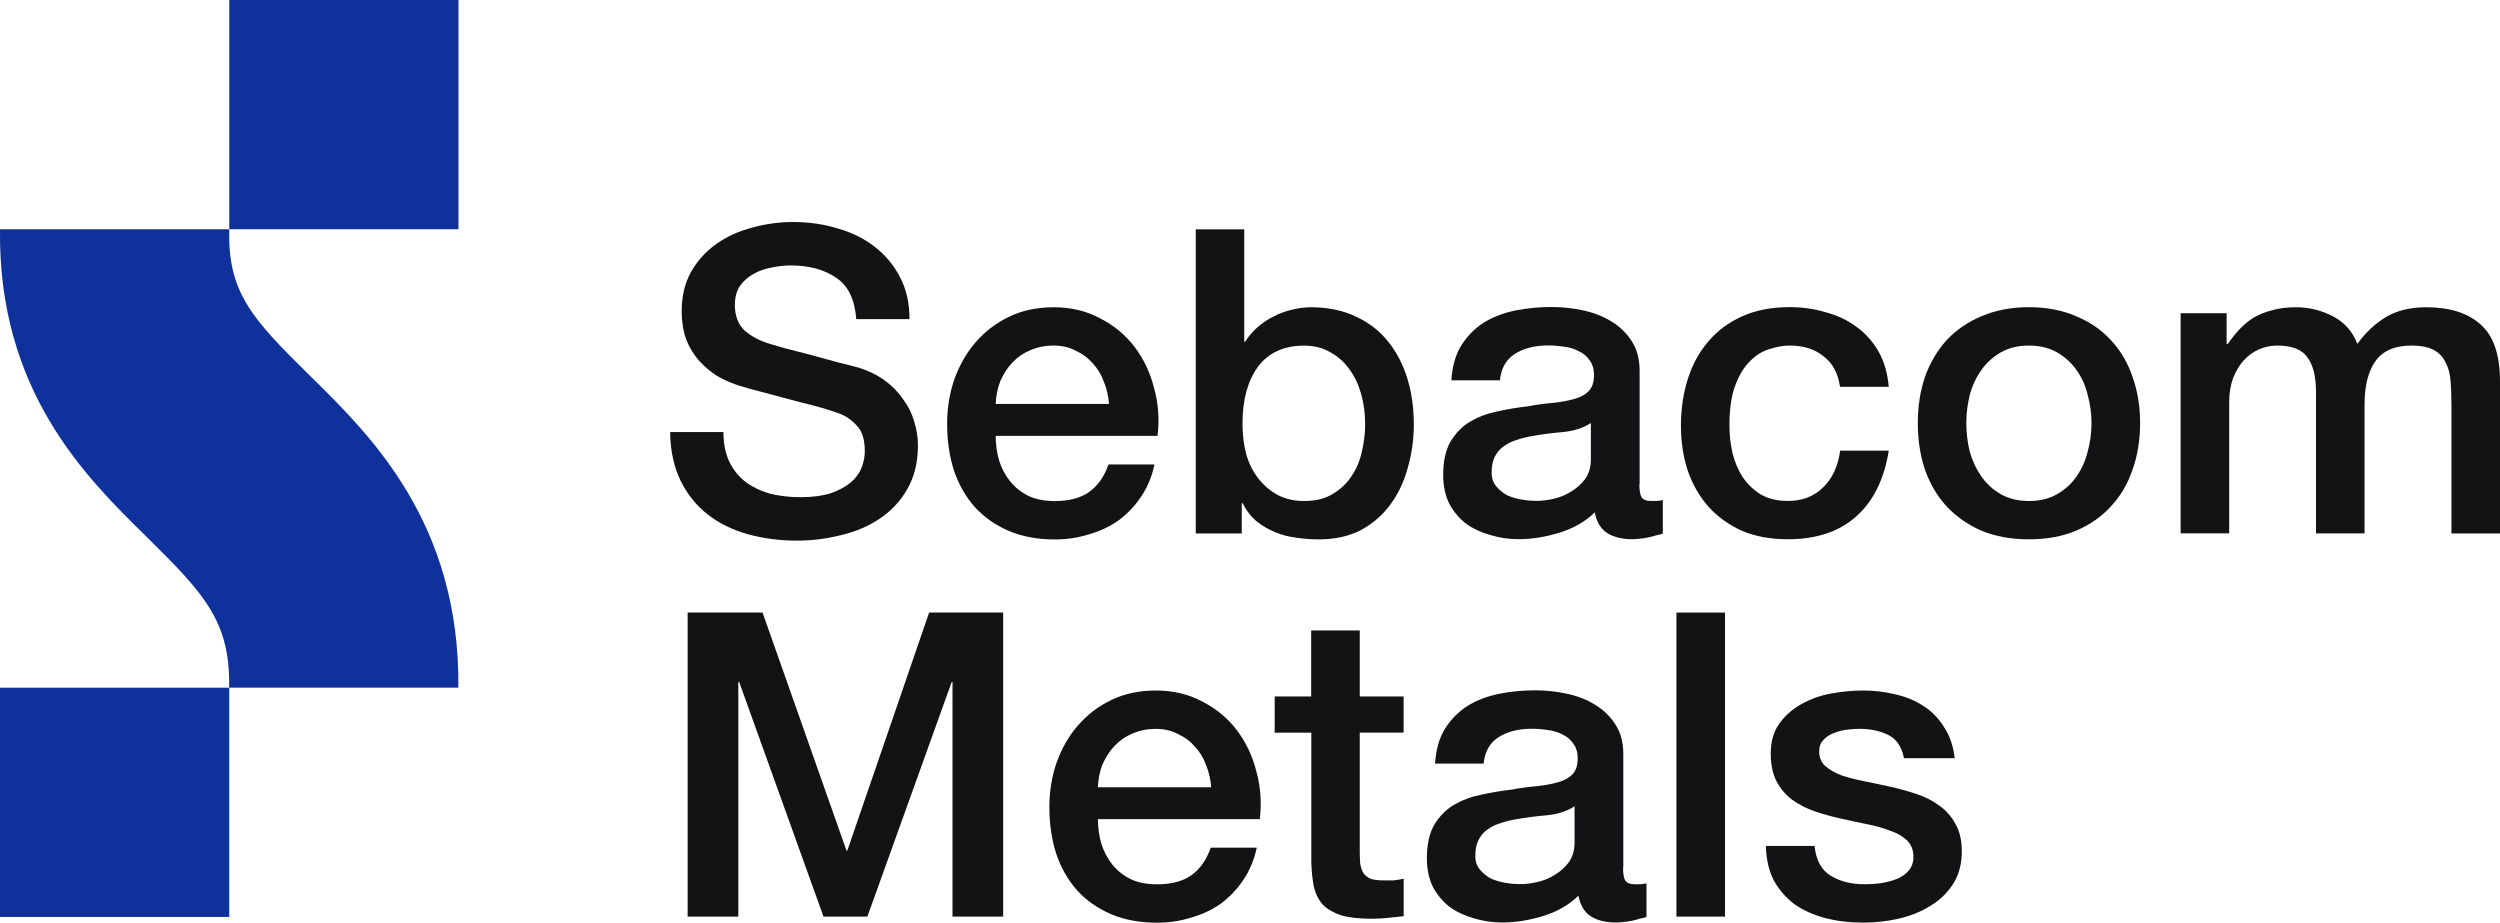<?xml version="1.0" encoding="UTF-8"?><svg id="Layer_1" xmlns="http://www.w3.org/2000/svg" viewBox="0 0 400 147.62"><defs><style>.cls-1{fill:#131315;}.cls-2{fill:#0e319c;}</style></defs><rect class="cls-2" x="36.68" width="36.68" height="36.68"/><rect class="cls-2" x="0" y="110.03" width="36.68" height="36.68"/><path class="cls-2" d="M23.16,85.6C13.76,76.36-.32,62.51,0,36.68h36.68c-.26,9.98,3.5,14.18,12.75,23.28.14.14.28.27.42.41,9.52,9.37,23.74,23.36,23.49,49.66h-36.68c.2-10.43-3.8-14.87-12.93-23.86-.19-.19-.38-.38-.58-.57Z"/><path class="cls-1" d="M290.33,135.35c.23,2.27,1.09,3.86,2.59,4.77s3.29,1.36,5.38,1.36c.73,0,1.54-.05,2.45-.14.95-.14,1.84-.36,2.66-.68.82-.32,1.48-.77,1.98-1.36.55-.64.8-1.45.75-2.45-.05-1-.41-1.82-1.09-2.45-.68-.64-1.57-1.14-2.66-1.5-1.04-.41-2.25-.75-3.61-1.02-1.36-.27-2.75-.57-4.16-.89-1.45-.32-2.86-.7-4.22-1.16-1.32-.45-2.52-1.07-3.61-1.84-1.04-.77-1.89-1.75-2.52-2.93-.64-1.23-.95-2.73-.95-4.5,0-1.91.45-3.5,1.36-4.77.95-1.32,2.14-2.36,3.54-3.13,1.45-.82,3.04-1.39,4.77-1.7,1.77-.32,3.45-.48,5.04-.48,1.82,0,3.54.2,5.18.61,1.68.36,3.18.98,4.5,1.84,1.36.86,2.48,2,3.34,3.41.91,1.36,1.48,3.02,1.7,4.97h-8.11c-.36-1.86-1.23-3.11-2.59-3.75-1.32-.64-2.84-.95-4.57-.95-.55,0-1.2.05-1.98.14-.73.09-1.43.27-2.11.55-.64.23-1.18.59-1.64,1.09-.45.45-.68,1.07-.68,1.84,0,.95.32,1.73.95,2.32.68.59,1.54,1.09,2.59,1.5,1.09.36,2.32.68,3.68.95,1.36.27,2.77.57,4.22.89,1.41.32,2.79.7,4.16,1.16,1.36.45,2.57,1.07,3.61,1.84,1.09.77,1.95,1.75,2.59,2.93.68,1.18,1.02,2.63,1.02,4.36,0,2.09-.48,3.86-1.43,5.31-.95,1.45-2.2,2.63-3.75,3.54-1.5.91-3.18,1.57-5.04,1.98-1.86.41-3.7.61-5.52.61-2.23,0-4.29-.25-6.2-.75-1.86-.5-3.5-1.25-4.91-2.25-1.36-1.04-2.45-2.32-3.27-3.82-.77-1.54-1.18-3.36-1.23-5.45h7.77Z"/><rect class="cls-1" x="268.23" y="98.01" width="7.77" height="48.65"/><path class="cls-1" d="M251.92,129.01c-1.18.77-2.63,1.25-4.36,1.43-1.73.14-3.45.36-5.18.68-.82.14-1.61.34-2.38.61-.77.23-1.45.57-2.04,1.02-.59.41-1.07.98-1.43,1.7-.32.68-.48,1.52-.48,2.52,0,.86.25,1.59.75,2.18.5.59,1.09,1.07,1.77,1.43.73.32,1.5.55,2.32.68.86.14,1.64.2,2.32.2.86,0,1.79-.11,2.79-.34s1.93-.61,2.79-1.16c.91-.55,1.66-1.23,2.25-2.04.59-.86.89-1.91.89-3.13v-5.79ZM259.69,138.83c0,.95.11,1.64.34,2.04.27.41.77.61,1.5.61h.82c.32,0,.68-.05,1.09-.14v5.38c-.27.09-.64.18-1.09.27-.41.14-.84.25-1.29.34-.45.09-.91.16-1.36.2-.45.05-.84.07-1.16.07-1.59,0-2.91-.32-3.95-.95-1.04-.64-1.73-1.75-2.04-3.34-1.54,1.5-3.45,2.59-5.72,3.27-2.23.68-4.38,1.02-6.47,1.02-1.59,0-3.11-.23-4.57-.68-1.45-.41-2.75-1.02-3.88-1.84-1.09-.86-1.98-1.93-2.66-3.2-.64-1.32-.95-2.84-.95-4.57,0-2.18.39-3.95,1.16-5.31.82-1.36,1.86-2.43,3.13-3.2,1.32-.77,2.77-1.32,4.36-1.64,1.64-.36,3.27-.64,4.91-.82,1.41-.27,2.75-.45,4.02-.55,1.27-.14,2.38-.34,3.34-.61,1-.27,1.77-.68,2.32-1.23.59-.59.89-1.45.89-2.59,0-1-.25-1.82-.75-2.45-.45-.64-1.04-1.11-1.77-1.43-.68-.36-1.45-.59-2.32-.68-.86-.14-1.68-.2-2.45-.2-2.18,0-3.97.45-5.38,1.36-1.41.91-2.2,2.32-2.38,4.22h-7.77c.14-2.27.68-4.16,1.64-5.66.95-1.5,2.16-2.7,3.61-3.61,1.5-.91,3.18-1.54,5.04-1.91s3.77-.55,5.72-.55c1.73,0,3.43.18,5.11.55,1.68.36,3.18.95,4.5,1.77,1.36.82,2.45,1.89,3.27,3.2.82,1.27,1.23,2.84,1.23,4.7v18.12Z"/><path class="cls-1" d="M203.93,111.43h5.86v-10.56h7.77v10.56h7.02v5.79h-7.02v18.81c0,.82.02,1.52.07,2.11.09.59.25,1.09.48,1.5.27.41.66.73,1.16.95.5.18,1.18.27,2.04.27h1.64c.55-.05,1.09-.14,1.64-.27v6c-.86.09-1.7.18-2.52.27-.82.09-1.66.14-2.52.14-2.04,0-3.7-.18-4.97-.55-1.23-.41-2.2-.98-2.93-1.7-.68-.77-1.16-1.73-1.43-2.86-.23-1.14-.36-2.43-.41-3.88v-20.78h-5.86v-5.79Z"/><path class="cls-1" d="M175.67,131.06c0,1.36.18,2.68.55,3.95.41,1.27,1,2.38,1.77,3.34.77.95,1.75,1.73,2.93,2.32,1.18.55,2.59.82,4.22.82,2.27,0,4.09-.48,5.45-1.43,1.41-1,2.45-2.48,3.13-4.43h7.36c-.41,1.91-1.11,3.61-2.11,5.11-1,1.5-2.2,2.77-3.61,3.82-1.41,1-3,1.75-4.77,2.25-1.73.55-3.54.82-5.45.82-2.77,0-5.22-.45-7.36-1.36-2.14-.91-3.95-2.18-5.45-3.82-1.45-1.64-2.57-3.59-3.34-5.86-.73-2.27-1.09-4.77-1.09-7.5,0-2.5.39-4.86,1.16-7.09.82-2.27,1.95-4.25,3.41-5.93,1.5-1.73,3.29-3.09,5.38-4.09,2.09-1,4.45-1.5,7.09-1.5,2.77,0,5.25.59,7.43,1.77,2.23,1.14,4.07,2.66,5.52,4.57,1.45,1.91,2.5,4.11,3.13,6.61.68,2.45.86,5,.55,7.63h-25.89ZM193.79,125.95c-.09-1.23-.36-2.41-.82-3.54-.41-1.14-1-2.11-1.77-2.93-.73-.86-1.64-1.54-2.73-2.04-1.04-.55-2.23-.82-3.54-.82s-2.61.25-3.75.75c-1.09.45-2.04,1.11-2.86,1.98-.77.82-1.41,1.79-1.91,2.93-.45,1.14-.7,2.36-.75,3.68h18.12Z"/><polygon class="cls-1" points="110.02 98.01 122.01 98.01 135.44 136.1 135.57 136.1 148.66 98.01 160.51 98.01 160.51 146.66 152.4 146.66 152.4 109.12 152.27 109.12 138.78 146.66 131.76 146.66 118.27 109.12 118.13 109.12 118.13 146.66 110.02 146.66 110.02 98.01"/><path class="cls-1" d="M348.9,50.11h7.36v4.91h.2c.59-.86,1.23-1.66,1.91-2.38s1.43-1.34,2.25-1.84c.86-.5,1.84-.89,2.93-1.16,1.09-.32,2.34-.48,3.75-.48,2.13,0,4.11.48,5.93,1.43,1.86.95,3.18,2.43,3.95,4.43,1.32-1.82,2.84-3.25,4.57-4.29,1.73-1.04,3.88-1.57,6.47-1.57,3.72,0,6.61.91,8.65,2.73,2.09,1.82,3.13,4.86,3.13,9.13v24.33h-7.77v-20.58c0-1.41-.05-2.68-.14-3.82-.09-1.18-.36-2.18-.82-3-.41-.86-1.04-1.52-1.91-1.98-.86-.45-2.04-.68-3.54-.68-2.63,0-4.54.82-5.72,2.45-1.18,1.64-1.77,3.95-1.77,6.95v20.65h-7.77v-22.62c0-2.45-.45-4.29-1.36-5.52-.86-1.27-2.48-1.91-4.84-1.91-1,0-1.98.2-2.93.61-.91.41-1.73,1-2.45,1.77-.68.77-1.25,1.73-1.7,2.86-.41,1.14-.61,2.43-.61,3.88v20.92h-7.77v-35.23Z"/><path class="cls-1" d="M324.63,80.16c1.73,0,3.23-.36,4.5-1.09s2.32-1.68,3.13-2.86c.82-1.18,1.41-2.5,1.77-3.95.41-1.5.61-3.02.61-4.57s-.2-3-.61-4.5c-.36-1.5-.95-2.82-1.77-3.95-.82-1.18-1.86-2.13-3.13-2.86s-2.77-1.09-4.5-1.09-3.23.36-4.5,1.09-2.32,1.68-3.13,2.86c-.82,1.14-1.43,2.45-1.84,3.95-.36,1.5-.55,3-.55,4.5s.18,3.07.55,4.57c.41,1.45,1.02,2.77,1.84,3.95s1.86,2.13,3.13,2.86,2.77,1.09,4.5,1.09ZM324.63,86.29c-2.82,0-5.34-.45-7.56-1.36-2.18-.95-4.04-2.25-5.59-3.88-1.5-1.64-2.66-3.59-3.47-5.86-.77-2.27-1.16-4.77-1.16-7.5s.39-5.16,1.16-7.43c.82-2.27,1.98-4.22,3.47-5.86,1.54-1.64,3.41-2.91,5.59-3.82,2.23-.95,4.75-1.43,7.56-1.43s5.31.48,7.5,1.43c2.23.91,4.09,2.18,5.59,3.82,1.54,1.64,2.7,3.59,3.47,5.86.82,2.27,1.23,4.75,1.23,7.43s-.41,5.22-1.23,7.5c-.77,2.27-1.93,4.22-3.47,5.86-1.5,1.64-3.36,2.93-5.59,3.88-2.18.91-4.68,1.36-7.5,1.36Z"/><path class="cls-1" d="M294.41,61.9c-.32-2.18-1.2-3.82-2.66-4.91-1.41-1.14-3.2-1.7-5.38-1.7-1,0-2.07.18-3.2.55-1.14.32-2.18.95-3.13,1.91-.95.91-1.75,2.2-2.38,3.88-.64,1.64-.95,3.79-.95,6.47,0,1.45.16,2.91.48,4.36.36,1.45.91,2.75,1.64,3.88.77,1.14,1.75,2.07,2.93,2.79,1.18.68,2.61,1.02,4.29,1.02,2.27,0,4.13-.7,5.59-2.11,1.5-1.41,2.43-3.38,2.79-5.93h7.77c-.73,4.59-2.48,8.11-5.25,10.56-2.73,2.41-6.36,3.61-10.9,3.61-2.77,0-5.22-.45-7.36-1.36-2.09-.95-3.86-2.23-5.31-3.82-1.45-1.64-2.57-3.57-3.34-5.79-.73-2.23-1.09-4.63-1.09-7.22s.36-5.11,1.09-7.43,1.82-4.32,3.27-6c1.45-1.73,3.25-3.07,5.38-4.02,2.18-1,4.72-1.5,7.63-1.5,2.04,0,3.97.27,5.79.82,1.86.5,3.5,1.27,4.91,2.32,1.45,1.04,2.63,2.36,3.54,3.95.91,1.59,1.45,3.48,1.64,5.66h-7.77Z"/><path class="cls-1" d="M254.53,67.69c-1.18.77-2.63,1.25-4.36,1.43-1.73.14-3.45.36-5.18.68-.82.14-1.61.34-2.38.61-.77.23-1.45.57-2.04,1.02-.59.41-1.07.98-1.43,1.7-.32.68-.48,1.52-.48,2.52,0,.86.25,1.59.75,2.18.5.59,1.09,1.07,1.77,1.43.73.32,1.5.55,2.32.68.86.14,1.64.2,2.32.2.86,0,1.79-.11,2.79-.34s1.93-.61,2.79-1.16c.91-.55,1.66-1.23,2.25-2.04.59-.86.89-1.91.89-3.13v-5.79ZM262.3,77.5c0,.95.11,1.64.34,2.04.27.41.77.61,1.5.61h.82c.32,0,.68-.05,1.09-.14v5.38c-.27.09-.64.18-1.09.27-.41.14-.84.25-1.29.34-.45.09-.91.16-1.36.2-.45.05-.84.07-1.16.07-1.59,0-2.91-.32-3.95-.95-1.04-.64-1.73-1.75-2.04-3.34-1.54,1.5-3.45,2.59-5.72,3.27-2.23.68-4.38,1.02-6.47,1.02-1.59,0-3.11-.23-4.57-.68-1.45-.41-2.75-1.02-3.88-1.84-1.09-.86-1.98-1.93-2.66-3.2-.64-1.32-.95-2.84-.95-4.57,0-2.18.39-3.95,1.16-5.31.82-1.36,1.86-2.43,3.13-3.2,1.32-.77,2.77-1.32,4.36-1.64,1.64-.36,3.27-.64,4.91-.82,1.41-.27,2.75-.45,4.02-.55,1.27-.14,2.38-.34,3.34-.61,1-.27,1.77-.68,2.32-1.23.59-.59.89-1.45.89-2.59,0-1-.25-1.82-.75-2.45-.45-.64-1.04-1.11-1.77-1.43-.68-.36-1.45-.59-2.32-.68-.86-.14-1.68-.2-2.45-.2-2.18,0-3.97.45-5.38,1.36-1.41.91-2.2,2.32-2.38,4.22h-7.77c.14-2.27.68-4.16,1.64-5.66.95-1.5,2.16-2.7,3.61-3.61,1.5-.91,3.18-1.54,5.04-1.91s3.77-.55,5.72-.55c1.73,0,3.43.18,5.11.55,1.68.36,3.18.95,4.5,1.77,1.36.82,2.45,1.89,3.27,3.2.82,1.27,1.23,2.84,1.23,4.7v18.12Z"/><path class="cls-1" d="M218.42,67.76c0-1.59-.2-3.13-.61-4.63s-1.02-2.82-1.84-3.95c-.82-1.18-1.84-2.11-3.07-2.79-1.23-.73-2.63-1.09-4.22-1.09-3.27,0-5.75,1.14-7.43,3.41-1.64,2.27-2.45,5.29-2.45,9.06,0,1.77.2,3.43.61,4.97.45,1.5,1.11,2.79,1.98,3.88.86,1.09,1.89,1.95,3.07,2.59,1.23.64,2.63.95,4.22.95,1.77,0,3.27-.36,4.5-1.09s2.23-1.66,3-2.79c.82-1.18,1.39-2.5,1.7-3.95.36-1.5.55-3.02.55-4.57ZM191.31,36.69h7.77v17.99h.14c.55-.86,1.2-1.64,1.98-2.32.77-.68,1.61-1.25,2.52-1.7.95-.5,1.93-.86,2.93-1.09,1.04-.27,2.07-.41,3.07-.41,2.77,0,5.18.5,7.22,1.5,2.09.95,3.82,2.29,5.18,4.02,1.36,1.68,2.38,3.66,3.07,5.93s1.02,4.7,1.02,7.29c0,2.36-.32,4.66-.95,6.88-.59,2.23-1.52,4.2-2.79,5.93-1.23,1.68-2.79,3.04-4.7,4.09-1.91,1-4.16,1.5-6.75,1.5-1.18,0-2.38-.09-3.61-.27-1.18-.14-2.32-.43-3.41-.89-1.09-.45-2.09-1.04-3-1.77-.86-.73-1.59-1.68-2.18-2.86h-.14v4.84h-7.36v-48.65Z"/><path class="cls-1" d="M159.31,69.74c0,1.36.18,2.68.55,3.95.41,1.27,1,2.38,1.77,3.34.77.95,1.75,1.73,2.93,2.32,1.18.55,2.59.82,4.22.82,2.27,0,4.09-.48,5.45-1.43,1.41-1,2.45-2.48,3.13-4.43h7.36c-.41,1.91-1.11,3.61-2.11,5.11-1,1.5-2.2,2.77-3.61,3.82-1.41,1-3,1.75-4.77,2.25-1.73.55-3.54.82-5.45.82-2.77,0-5.22-.45-7.36-1.36-2.14-.91-3.95-2.18-5.45-3.82-1.45-1.64-2.57-3.59-3.34-5.86-.73-2.27-1.09-4.77-1.09-7.5,0-2.5.39-4.86,1.16-7.09.82-2.27,1.95-4.25,3.41-5.93,1.5-1.73,3.29-3.09,5.38-4.09,2.09-1,4.45-1.5,7.09-1.5,2.77,0,5.25.59,7.43,1.77,2.23,1.14,4.07,2.66,5.52,4.57,1.45,1.91,2.5,4.11,3.13,6.61.68,2.45.86,5,.55,7.63h-25.89ZM177.44,64.62c-.09-1.23-.36-2.41-.82-3.54-.41-1.14-1-2.11-1.77-2.93-.73-.86-1.64-1.54-2.73-2.04-1.04-.55-2.23-.82-3.54-.82s-2.61.25-3.75.75c-1.09.45-2.04,1.11-2.86,1.98-.77.82-1.41,1.79-1.91,2.93-.45,1.14-.7,2.36-.75,3.68h18.12Z"/><path class="cls-1" d="M115.75,69.12c0,1.86.32,3.45.95,4.77.64,1.32,1.52,2.41,2.66,3.27,1.14.82,2.43,1.43,3.88,1.84,1.5.36,3.11.55,4.84.55,1.86,0,3.45-.2,4.77-.61,1.32-.45,2.38-1.02,3.2-1.7.82-.68,1.41-1.45,1.77-2.32.36-.91.55-1.82.55-2.73,0-1.86-.43-3.23-1.29-4.09-.82-.91-1.73-1.54-2.73-1.91-1.73-.64-3.75-1.23-6.06-1.77-2.27-.59-5.09-1.34-8.45-2.25-2.09-.55-3.84-1.25-5.25-2.11-1.36-.91-2.45-1.91-3.27-3-.82-1.09-1.41-2.25-1.77-3.47-.32-1.23-.48-2.48-.48-3.75,0-2.45.5-4.57,1.5-6.34,1.04-1.82,2.41-3.32,4.09-4.5,1.68-1.18,3.59-2.04,5.72-2.59,2.13-.59,4.29-.89,6.47-.89,2.54,0,4.93.34,7.15,1.02,2.27.64,4.25,1.61,5.93,2.93,1.73,1.32,3.09,2.95,4.09,4.91,1,1.91,1.5,4.13,1.5,6.68h-8.52c-.23-3.13-1.29-5.34-3.2-6.61-1.91-1.32-4.34-1.98-7.29-1.98-1,0-2.02.11-3.07.34-1.04.18-2,.52-2.86,1.02-.86.45-1.59,1.09-2.18,1.91-.55.82-.82,1.84-.82,3.07,0,1.73.52,3.09,1.57,4.09,1.09.95,2.5,1.68,4.22,2.18.18.05.89.25,2.11.61,1.27.32,2.68.68,4.22,1.09,1.54.41,3.04.82,4.5,1.23,1.5.36,2.57.64,3.2.82,1.59.5,2.98,1.18,4.16,2.04,1.18.86,2.16,1.86,2.93,3,.82,1.09,1.41,2.27,1.77,3.54.41,1.27.61,2.54.61,3.82,0,2.73-.57,5.06-1.7,7.02-1.09,1.91-2.54,3.47-4.36,4.7-1.82,1.23-3.88,2.11-6.2,2.66-2.32.59-4.68.89-7.09.89-2.77,0-5.38-.34-7.84-1.02-2.45-.68-4.59-1.73-6.4-3.13-1.82-1.41-3.27-3.2-4.36-5.38-1.09-2.23-1.66-4.84-1.7-7.84h8.52Z"/></svg>